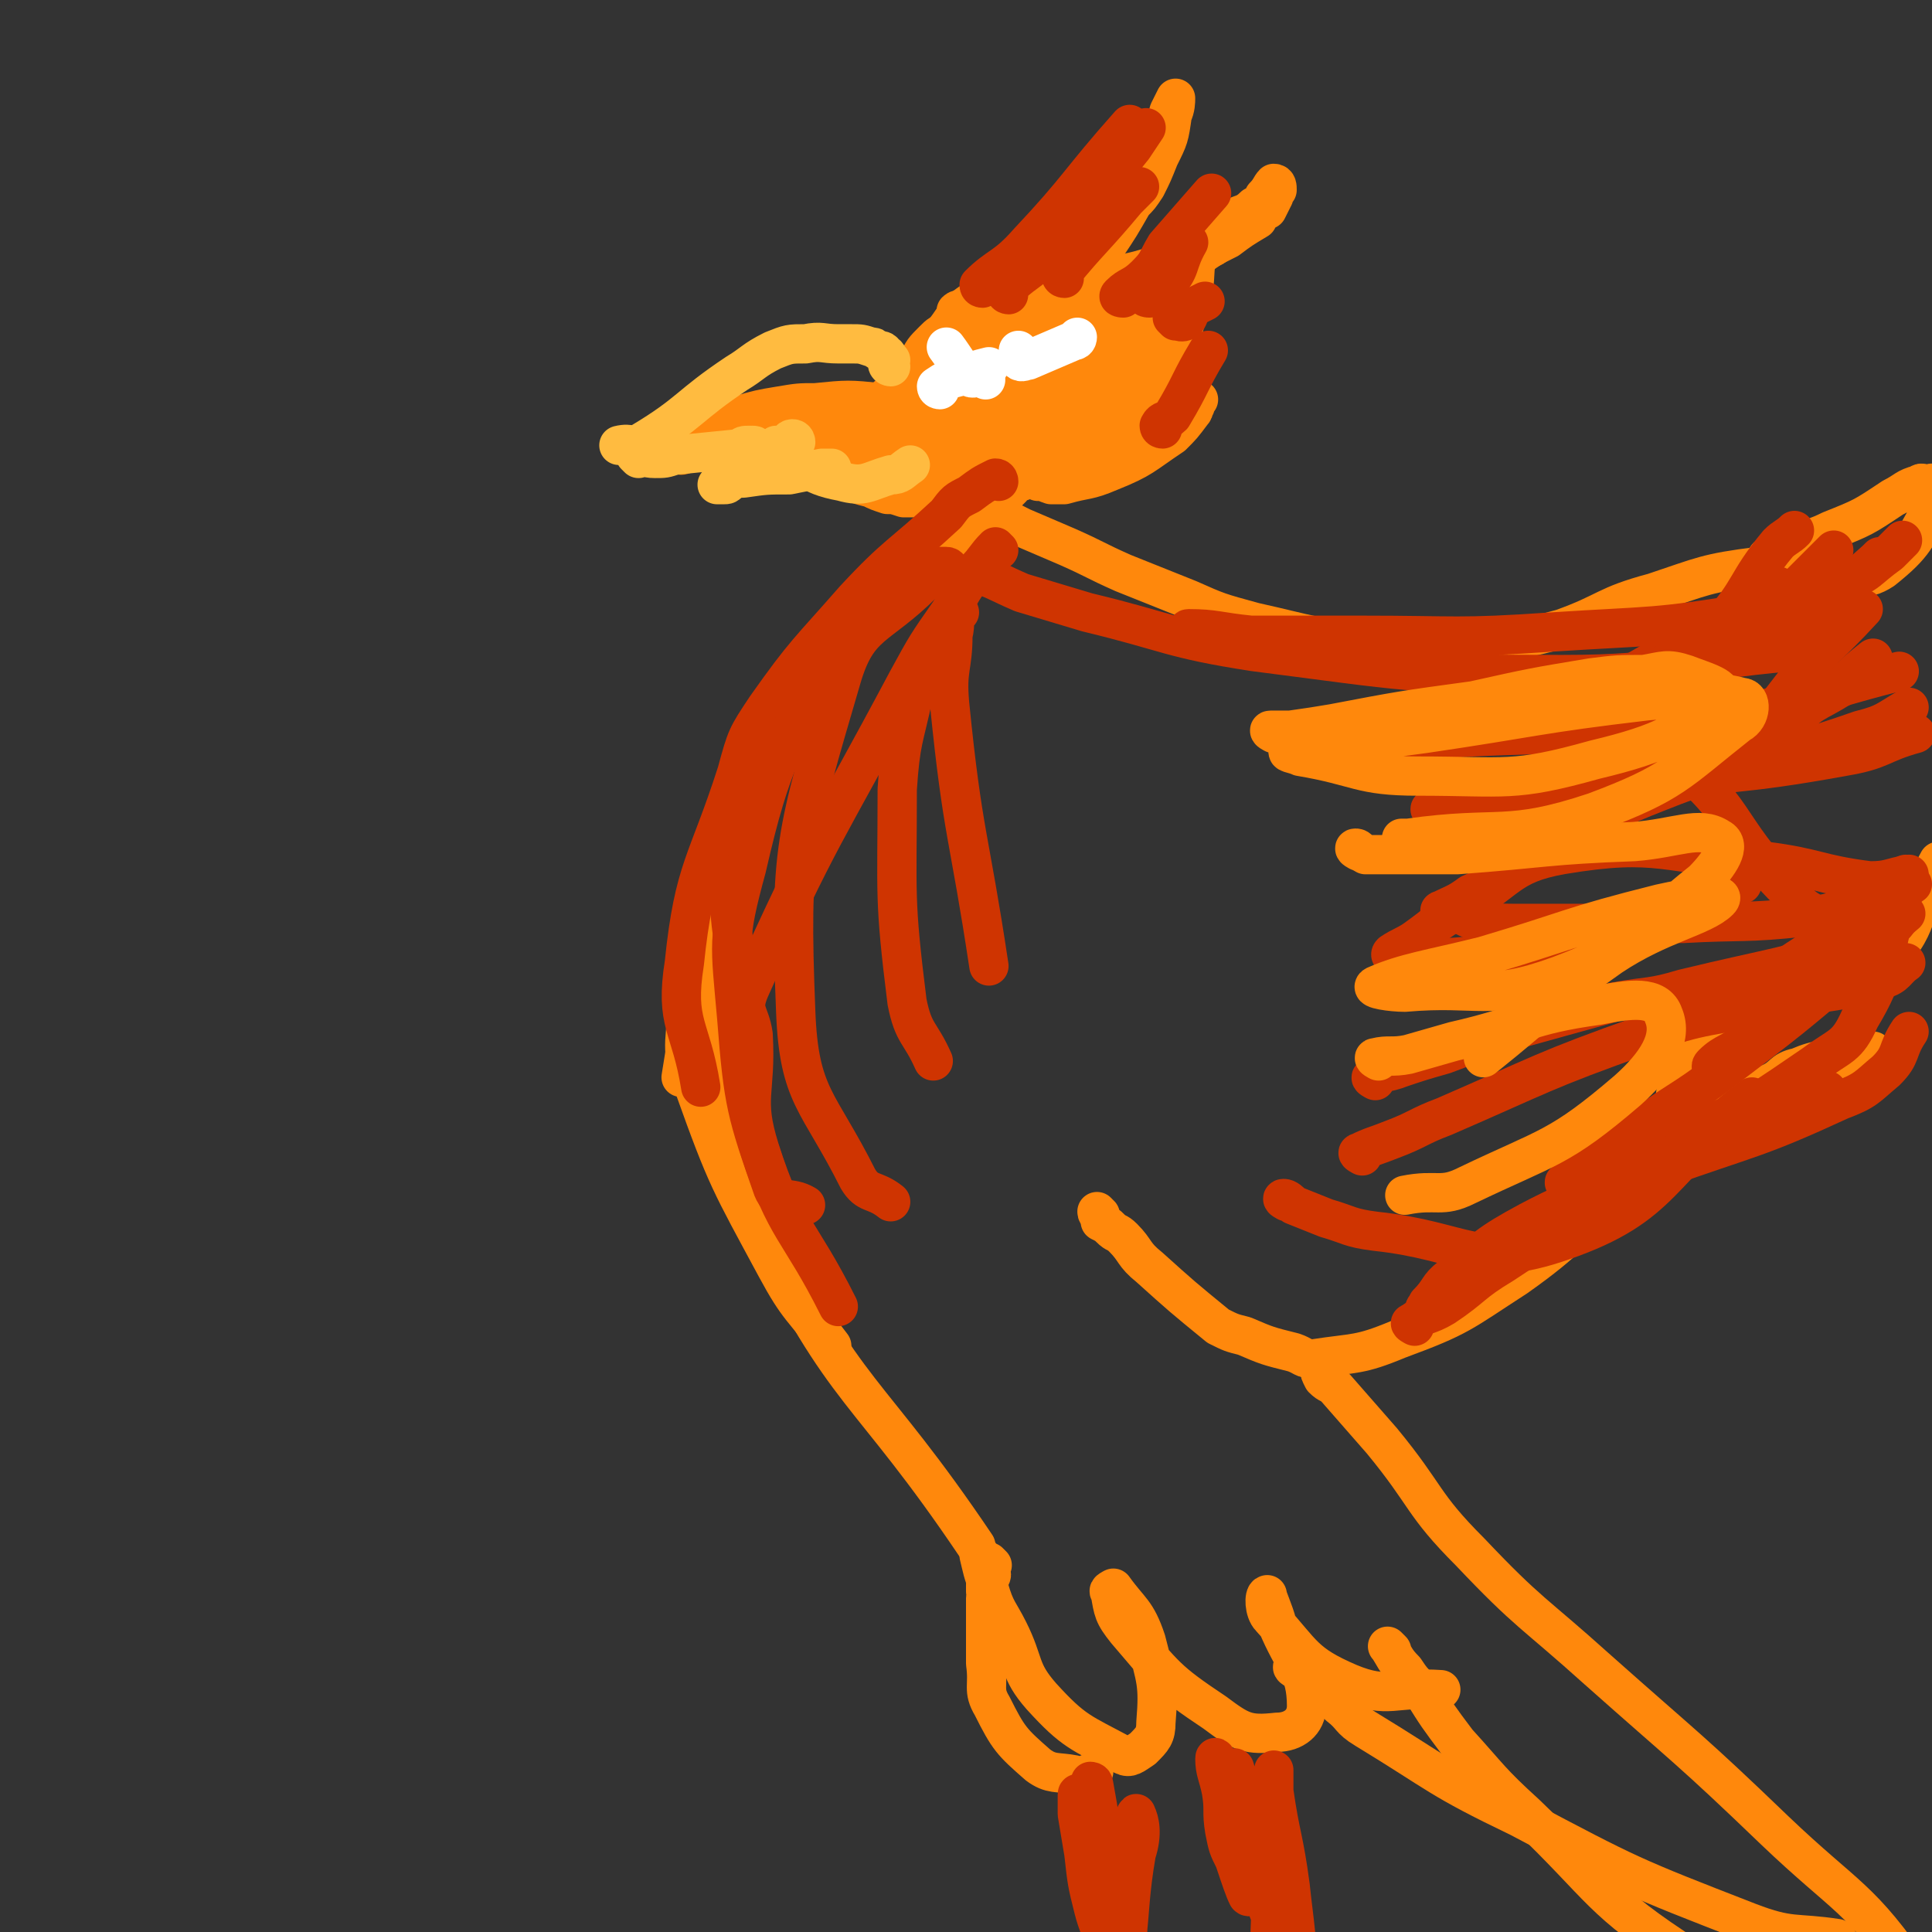 <svg viewBox='0 0 590 590' version='1.1' xmlns='http://www.w3.org/2000/svg' xmlns:xlink='http://www.w3.org/1999/xlink'><rect x="0" y="0" width="590" height="590" fill="#333333" stroke="none"/><g fill='none' stroke='#FF880C' stroke-width='12' stroke-linecap='round' stroke-linejoin='round'><path d='M296,101c0,0 0,-1 -1,-1 -1,0 -1,0 -2,1 -2,2 -2,2 -4,6 -4,6 -4,6 -7,12 -3,7 -5,8 -5,15 0,8 1,10 5,17 3,3 4,5 8,5 9,-1 11,-2 17,-8 7,-6 7,-8 8,-17 2,-8 1,-10 -3,-18 -2,-5 -4,-4 -8,-8 -4,-2 -5,-4 -9,-4 -4,0 -5,1 -7,3 -4,3 -4,4 -5,8 -3,7 -3,7 -4,15 -1,3 -1,4 0,7 3,4 4,5 8,6 4,1 6,1 7,-2 4,-6 4,-7 5,-15 0,-6 0,-7 -2,-13 -1,-2 -2,-3 -4,-4 -2,0 -3,0 -6,1 -3,2 -4,2 -6,6 -3,3 -2,4 -2,8 -1,4 -2,5 0,9 1,5 1,6 5,9 2,3 3,2 8,3 2,0 4,0 5,-2 5,-5 5,-6 7,-13 2,-6 2,-6 1,-12 0,-4 0,-4 -2,-7 -3,-4 -3,-4 -7,-7 -3,-1 -4,-1 -6,0 -3,1 -3,1 -5,3 -3,3 -3,3 -5,7 -2,3 -2,4 -3,8 -2,4 -4,4 -3,9 1,5 3,5 6,11 3,3 2,4 5,6 4,1 5,1 9,0 5,-1 6,-1 10,-5 3,-2 2,-3 2,-6 1,-4 1,-4 0,-8 -2,-7 -2,-8 -5,-14 -2,-3 -2,-4 -5,-5 -1,-1 -3,-1 -3,1 -4,7 -4,8 -7,16 -2,9 -2,9 -3,19 -1,3 -2,5 0,6 1,0 3,-1 5,-4 3,-5 3,-6 5,-12 2,-6 1,-6 2,-12 0,-2 0,-3 0,-3 -1,1 -1,3 -1,6 -1,5 -1,5 -1,9 '/><path d='M287,127c0,0 0,0 -1,-1 -1,-1 -1,-1 -3,-1 -2,-1 -2,-1 -4,-1 -2,0 -2,0 -4,0 -3,-1 -3,-1 -6,-1 -10,-1 -10,-1 -20,0 -5,0 -5,0 -11,1 -6,1 -6,1 -13,3 -3,1 -3,2 -6,3 -3,3 -3,3 -6,6 -2,1 -2,1 -3,2 -1,1 -2,1 -2,1 1,-1 2,-2 5,-3 1,-1 1,0 3,0 5,-1 5,-2 10,-2 8,-1 8,0 16,-1 11,0 11,0 22,0 5,0 5,0 10,0 4,0 4,0 8,0 '/><path d='M298,146c0,0 -1,-1 -1,-1 -2,2 -1,3 -3,5 -1,2 -2,2 -4,2 -2,0 -3,0 -5,0 -2,0 -2,0 -5,0 -2,0 -2,0 -4,0 -3,-1 -3,-1 -5,-1 -3,-1 -3,-1 -5,-2 -4,-1 -4,-1 -8,-3 -8,-3 -8,-3 -17,-6 -3,-1 -3,-1 -5,-2 '/><path d='M299,138c0,0 0,-1 -1,-1 -1,0 -2,0 -3,1 -3,0 -3,1 -6,1 -3,0 -3,0 -5,0 -7,0 -7,0 -14,0 -6,0 -10,0 -11,1 -1,0 3,2 6,3 3,0 4,0 7,0 10,-2 10,-3 20,-5 '/><path d='M272,122c0,0 -1,0 -1,-1 3,-3 4,-3 7,-6 3,-3 3,-3 5,-6 2,-3 2,-3 4,-6 5,-6 4,-7 10,-11 7,-7 8,-7 17,-12 10,-5 10,-5 21,-10 0,0 0,0 0,0 '/><path d='M293,96c0,0 -1,0 -1,-1 1,-1 2,0 4,-1 3,-3 3,-3 7,-6 8,-6 8,-6 15,-12 10,-8 11,-8 21,-16 7,-6 7,-6 13,-14 2,-3 2,-3 3,-6 2,-3 1,-3 2,-6 1,-2 2,-4 2,-4 0,1 0,3 -1,5 -1,7 -1,7 -4,13 -2,5 -2,5 -4,9 -2,3 -2,3 -4,5 -4,7 -4,7 -8,13 -3,4 -3,4 -6,7 -1,1 -1,1 -3,2 '/><path d='M317,147c0,0 -1,-1 -1,-1 1,0 2,1 5,2 2,0 2,0 4,0 7,-2 7,-1 14,-4 10,-4 10,-5 19,-11 3,-3 3,-3 6,-7 1,-1 0,-1 1,-2 0,-1 1,-2 1,-2 -2,1 -3,2 -6,3 -3,1 -3,1 -5,2 -5,1 -5,1 -10,3 -4,1 -5,0 -9,2 0,0 -2,1 -1,1 4,-2 6,-2 10,-6 5,-3 5,-3 8,-7 6,-10 6,-10 9,-22 4,-12 2,-13 4,-26 1,-4 1,-4 1,-8 '/><path d='M346,94c0,0 -2,0 -1,-1 3,-2 4,-2 7,-5 3,-2 3,-2 6,-4 2,-1 2,-1 4,-3 5,-3 4,-3 9,-6 2,-1 2,-1 4,-2 4,-3 4,-3 9,-6 1,-2 1,-2 3,-3 1,-2 1,-2 2,-4 0,-1 0,-1 1,-2 0,-1 0,-2 -1,-2 -1,1 -1,2 -3,4 -1,2 -1,2 -3,3 -3,3 -4,2 -7,4 -3,3 -2,4 -6,7 -11,7 -11,8 -23,12 -16,6 -17,3 -35,7 '/><path d='M374,73c0,0 -1,-1 -1,-1 -1,1 -1,2 -2,3 -1,1 -1,0 -3,1 -1,0 -1,0 -3,1 -6,2 -6,2 -12,4 -9,3 -9,2 -19,5 -5,1 -5,1 -10,2 -4,1 -4,1 -8,2 -4,2 -5,1 -8,3 -7,5 -6,6 -12,12 '/><path d='M336,70c0,0 0,-1 -1,-1 -1,0 -1,0 -2,1 -2,0 -2,1 -4,1 -2,2 -2,2 -5,3 -4,2 -4,2 -7,4 -11,9 -12,8 -21,18 -4,5 -5,6 -7,12 -1,4 1,4 1,8 '/><path d='M349,86c0,0 -1,-1 -1,-1 -2,1 -2,1 -3,2 -3,1 -3,1 -5,3 -6,4 -6,4 -12,8 -4,3 -4,4 -7,7 -7,8 -14,14 -14,16 0,2 7,-3 14,-8 11,-8 10,-8 20,-17 7,-6 13,-11 14,-13 1,-1 -5,2 -9,6 -11,11 -11,12 -21,24 -9,12 -14,17 -17,25 -1,3 4,0 8,-2 13,-9 14,-8 25,-19 10,-10 11,-11 17,-22 1,-2 0,-5 -2,-4 -8,1 -10,2 -18,9 -11,10 -11,11 -20,23 -2,3 -4,5 -3,6 4,2 8,3 13,0 12,-8 12,-10 21,-22 3,-4 4,-8 2,-10 -4,-3 -8,-3 -14,-1 -12,6 -12,8 -21,18 -4,5 -5,6 -6,11 0,3 2,3 5,3 11,1 13,3 23,-1 8,-4 11,-6 12,-15 1,-8 -2,-10 -8,-18 -3,-3 -5,-4 -9,-3 -10,2 -12,1 -20,8 -7,7 -7,10 -9,19 -1,4 0,5 3,7 7,5 9,7 18,6 8,0 10,-3 15,-9 3,-3 2,-4 2,-9 -2,-8 -2,-9 -7,-16 -3,-4 -4,-5 -9,-5 -4,-1 -5,0 -8,3 -6,7 -6,8 -9,17 -2,5 -2,6 -1,11 2,3 3,3 6,6 2,1 2,1 3,2 4,1 4,2 8,3 5,1 6,2 10,1 6,-3 7,-3 11,-9 3,-6 2,-7 2,-14 0,-4 0,-6 -2,-8 -3,-2 -5,-2 -7,0 -8,7 -7,9 -13,18 -3,4 -4,4 -6,8 -1,3 -1,4 -2,7 0,2 0,3 0,4 1,0 2,1 4,0 9,-6 9,-7 19,-14 '/><path d='M291,143c0,0 -1,-1 -1,-1 0,1 0,2 1,3 0,1 0,1 1,2 0,2 0,2 0,3 -1,2 -2,2 -2,4 0,2 1,2 1,3 -1,2 -1,2 -2,4 -2,2 -1,2 -3,4 -1,2 -2,1 -4,2 -3,2 -3,2 -6,5 -4,2 -4,2 -7,5 -4,3 -4,2 -7,6 -9,10 -8,11 -16,22 '/><path d='M302,144c0,0 -1,-1 -1,-1 -1,1 0,2 -1,3 -1,2 -1,2 -2,4 -1,2 -1,2 -2,3 -1,2 0,3 -1,4 -2,4 -2,4 -5,7 -6,7 -7,7 -13,13 -7,6 -7,6 -13,11 -4,4 -4,4 -8,7 -8,8 -9,7 -15,15 -9,13 -10,14 -15,28 -7,21 -6,22 -11,43 -4,24 -3,24 -7,48 '/><path d='M299,148c0,0 -1,-1 -1,-1 0,1 1,2 1,3 2,1 2,1 3,2 1,2 1,3 2,4 4,3 4,3 8,5 7,3 7,3 14,6 9,4 8,4 17,8 10,4 10,4 20,8 9,4 9,4 20,7 18,4 18,5 36,6 17,2 18,1 35,0 11,-1 12,-1 23,-4 14,-5 13,-7 28,-11 15,-5 16,-6 32,-8 3,0 3,1 6,3 '/><path d='M312,147c0,0 -1,-1 -1,-1 -1,1 -1,2 -2,3 -1,1 -1,1 -2,2 -2,2 -2,2 -4,4 -3,3 -3,3 -6,5 -6,5 -6,5 -11,10 -9,9 -10,8 -18,17 -9,9 -9,9 -17,19 -6,8 -6,8 -12,17 -8,12 -9,12 -15,25 -5,13 -5,14 -9,28 -4,16 -4,16 -5,32 -1,12 -2,13 2,24 10,28 11,29 25,55 7,13 8,12 17,24 '/><path d='M246,219c0,0 -1,-1 -1,-1 -1,1 0,2 -1,3 0,2 -1,2 -2,3 -3,6 -4,6 -7,12 -7,15 -9,14 -14,30 -5,18 -9,19 -7,37 4,36 3,39 19,72 25,52 32,48 65,97 '/><path d='M336,371c0,0 -1,-1 -1,-1 0,1 1,1 1,3 2,1 2,1 3,2 2,2 2,1 4,3 4,4 3,5 8,9 10,9 10,9 21,18 4,2 4,2 8,3 7,3 7,3 15,5 3,1 3,2 6,2 13,-2 14,-1 26,-6 19,-7 19,-8 36,-19 17,-12 16,-14 33,-27 13,-9 13,-10 28,-18 19,-10 20,-9 41,-17 '/><path d='M575,325c-1,0 -1,-1 -1,-1 -1,0 -2,0 -2,-1 -1,0 1,-1 0,-2 0,0 -1,0 -2,1 -3,0 -3,0 -6,1 -7,1 -8,0 -15,3 -5,1 -4,3 -9,5 -3,1 -4,0 -7,2 -8,2 -8,2 -16,5 -2,0 -3,2 -4,1 -1,-2 -2,-3 -1,-6 3,-9 3,-11 10,-17 9,-8 11,-6 22,-11 15,-6 19,-1 31,-11 12,-11 8,-15 17,-31 '/><path d='M541,171c-1,0 -2,-1 -1,-1 1,0 2,1 3,0 1,-1 -1,-2 0,-2 7,-4 8,-2 16,-6 10,-4 10,-4 19,-10 4,-2 4,-3 8,-4 1,-1 1,0 3,0 1,0 1,-1 1,0 1,2 2,3 1,5 -6,11 -6,13 -16,21 -6,4 -8,1 -16,3 '/><path d='M303,478c0,0 -1,-1 -1,-1 0,0 0,1 0,2 1,2 1,2 0,3 0,1 0,1 -1,2 0,1 0,1 0,2 1,1 0,1 0,2 0,1 0,1 0,1 0,1 0,1 0,2 0,3 0,3 0,5 0,3 0,3 0,6 0,3 0,3 0,6 1,7 -1,8 2,13 5,10 6,11 14,18 4,3 6,2 11,3 3,1 3,0 6,-1 '/><path d='M300,476c0,0 -1,-2 -1,-1 1,4 1,5 3,10 2,7 3,7 6,13 5,10 3,12 10,20 10,11 12,11 25,18 2,1 3,0 6,-2 3,-3 4,-4 4,-8 1,-12 0,-13 -3,-25 -3,-9 -5,-9 -10,-16 0,0 -2,1 -1,1 1,6 1,7 5,12 12,14 12,15 27,25 8,6 10,7 19,6 5,0 9,-3 9,-8 0,-11 -4,-13 -9,-25 -1,-4 -3,-8 -3,-9 -1,0 -1,5 1,7 10,11 10,14 24,20 12,5 14,1 28,2 '/><path d='M404,419c0,0 -1,-1 -1,-1 0,1 0,1 1,3 2,2 2,1 4,3 7,8 7,8 14,16 14,17 12,19 27,34 18,19 19,18 39,36 27,24 28,24 54,49 22,21 26,20 43,45 7,10 2,13 4,25 '/><path d='M425,504c0,0 -2,-2 -1,-1 2,3 2,4 5,7 2,3 2,3 5,6 5,8 5,8 11,16 10,11 10,12 21,22 24,23 22,26 50,44 26,17 28,13 57,26 3,2 3,2 7,3 '/><path d='M396,510c0,0 -2,-1 -1,-1 2,2 3,3 7,6 3,3 4,3 7,6 4,3 3,4 8,7 23,14 22,15 47,27 34,18 34,18 70,32 13,5 14,3 27,5 '/></g>
<g fill='none' stroke='#CF3401' stroke-width='12' stroke-linecap='round' stroke-linejoin='round'><path d='M330,549c0,0 -1,-2 -1,-1 0,2 0,3 0,6 1,6 1,6 2,12 1,9 1,9 3,17 1,4 3,9 3,7 1,-6 0,-11 -1,-23 0,-11 0,-11 -2,-22 0,-1 -1,-1 -1,-1 1,17 1,17 3,34 2,13 3,19 6,26 1,2 2,-4 2,-8 1,-13 0,-13 0,-26 0,-5 1,-5 2,-10 0,-3 1,-7 1,-6 1,2 2,6 0,12 -4,23 0,26 -10,46 -7,12 -12,9 -23,18 0,1 0,0 -1,0 '/><path d='M372,538c0,0 -1,-2 -1,-1 0,4 1,5 2,10 1,6 0,6 1,12 1,5 1,5 3,9 2,6 3,9 4,11 1,1 1,-2 0,-4 -1,-14 -2,-14 -4,-27 0,-4 0,-9 0,-8 1,2 0,7 1,13 2,11 2,11 6,21 4,12 8,22 11,23 2,0 0,-11 -1,-21 -2,-15 -3,-15 -5,-29 0,-3 0,-8 0,-6 0,18 0,23 -1,46 -1,23 0,23 -2,46 0,1 -1,1 -2,2 '/><path d='M290,174c0,0 0,-1 -1,-1 -2,0 -2,0 -3,0 -3,0 -3,-1 -5,0 -17,14 -20,13 -33,31 -16,21 -19,22 -23,48 -6,34 2,36 4,71 '/><path d='M305,147c0,0 0,-1 -1,-1 -4,2 -4,2 -8,5 -4,2 -4,2 -7,6 -14,13 -15,12 -28,26 -14,16 -15,16 -27,33 -6,9 -6,9 -9,20 -9,28 -13,29 -16,58 -3,19 2,19 5,38 '/><path d='M265,185c0,0 -1,-1 -1,-1 -2,2 -1,3 -4,6 -3,4 -5,2 -6,7 -15,33 -18,33 -26,68 -6,22 -5,23 -3,46 2,26 3,29 11,52 2,5 5,2 10,5 '/><path d='M305,168c0,0 -1,-1 -1,-1 -3,3 -3,4 -6,7 -4,6 -4,6 -8,13 -7,10 -7,10 -13,21 -25,47 -27,47 -48,94 -3,7 0,7 1,14 1,18 -3,19 2,35 8,25 12,24 24,48 '/><path d='M291,176c0,0 0,-1 -1,-1 -1,0 -1,0 -2,1 -3,1 -4,0 -6,2 -14,14 -20,12 -25,29 -14,48 -16,52 -14,102 1,26 7,27 19,51 3,5 5,3 10,7 '/><path d='M285,199c0,0 -1,-1 -1,-1 -3,6 -3,7 -5,14 -3,14 -4,14 -5,29 0,33 -1,33 3,65 2,10 4,9 8,18 '/><path d='M293,187c0,0 -1,-1 -1,-1 -1,3 0,4 -1,8 0,10 -2,10 -1,21 4,40 6,40 12,80 '/><path d='M300,88c0,0 -1,0 -1,-1 6,-6 8,-5 15,-13 16,-17 15,-18 31,-36 '/><path d='M308,90c0,0 -1,0 -1,-1 5,-6 7,-5 13,-12 13,-15 13,-16 26,-32 2,-3 2,-3 4,-6 '/><path d='M325,85c0,0 -1,0 -1,-1 9,-11 10,-11 20,-23 2,-2 2,-2 4,-4 '/><path d='M343,91c0,0 -2,0 -1,-1 3,-3 4,-2 8,-6 4,-4 3,-4 6,-9 7,-8 7,-8 14,-16 '/><path d='M351,91c0,0 -2,0 -1,-1 2,-1 4,0 6,-3 5,-5 3,-6 7,-13 '/><path d='M359,98c0,0 -1,-1 -1,-1 1,0 2,2 4,1 1,-1 1,-2 2,-4 2,-1 2,-1 4,-2 '/><path d='M355,131c0,0 -1,0 -1,-1 1,-2 2,-1 4,-3 6,-10 5,-10 11,-20 '/><path d='M299,176c0,0 -2,-1 -1,-1 6,2 7,3 14,6 10,3 10,3 20,6 25,6 25,8 51,12 47,6 47,7 94,7 35,0 35,-4 70,-7 '/><path d='M364,193c0,0 -2,-1 -1,-1 8,0 9,1 19,2 17,0 17,0 34,0 29,0 29,1 58,-1 31,-2 31,-1 61,-6 14,-3 15,-3 28,-9 8,-3 7,-4 14,-9 2,-2 2,-2 4,-4 '/><path d='M485,217c0,0 -2,0 -1,-1 0,-1 1,-1 3,-2 5,-3 4,-4 9,-7 14,-8 14,-8 27,-16 10,-6 10,-6 19,-12 1,0 1,0 1,0 '/><path d='M503,208c-1,0 -2,0 -1,-1 4,-4 5,-3 11,-7 6,-4 7,-4 12,-9 10,-11 8,-13 18,-25 2,-2 3,-2 5,-4 '/><path d='M518,207c-1,0 -2,-1 -1,-1 2,-1 4,0 7,-2 11,-9 11,-11 21,-21 8,-8 8,-8 15,-15 '/><path d='M544,199c-1,0 -1,0 -1,-1 -1,-1 -1,-2 0,-2 5,-5 6,-5 12,-9 9,-8 9,-8 18,-16 1,-1 1,-1 1,-1 '/><path d='M535,230c-1,0 -2,0 -1,-1 6,-10 6,-10 13,-19 10,-13 11,-12 22,-24 '/><path d='M544,231c-1,0 -2,0 -1,-1 1,-4 1,-5 4,-9 6,-7 7,-6 15,-11 5,-5 5,-5 10,-9 '/><path d='M536,305c-1,0 -2,-1 -1,-1 0,-1 2,0 3,-1 3,-2 2,-4 5,-6 17,-12 18,-10 36,-22 3,-2 2,-3 5,-5 '/><path d='M459,385c0,0 -2,-1 -1,-1 2,-2 4,-1 7,-4 5,-4 5,-4 10,-8 7,-5 7,-5 14,-10 15,-9 15,-10 31,-18 17,-7 17,-6 34,-11 2,0 2,0 4,0 '/><path d='M436,401c0,0 -1,0 -1,-1 0,-1 1,-1 1,-2 4,-4 3,-5 7,-8 11,-9 11,-10 24,-17 19,-10 20,-8 40,-16 28,-10 29,-9 55,-21 8,-3 8,-4 14,-9 5,-5 3,-6 7,-12 '/><path d='M432,405c0,0 -2,-1 -1,-1 4,-3 5,-2 10,-5 9,-6 8,-7 18,-13 18,-12 18,-11 36,-23 29,-19 30,-18 59,-38 8,-6 10,-5 14,-14 9,-15 6,-16 11,-33 2,-5 1,-5 3,-11 '/><path d='M479,362c0,0 -2,-1 -1,-1 4,-3 5,-3 9,-7 6,-4 6,-4 12,-8 13,-10 14,-9 27,-19 21,-16 21,-16 41,-33 6,-5 6,-6 12,-12 '/><path d='M524,326c-1,0 -2,0 -1,-1 4,-4 6,-3 11,-8 22,-19 21,-19 42,-39 1,0 1,0 1,0 '/><path d='M516,309c-1,0 -2,-1 -1,-1 2,0 3,1 6,0 8,-2 8,-2 15,-5 16,-6 15,-7 31,-14 '/><path d='M393,367c0,0 -2,-1 -1,-1 1,0 2,1 3,2 5,2 5,2 10,4 7,2 7,3 15,4 28,3 31,12 57,3 32,-11 29,-22 58,-44 '/><path d='M416,353c0,0 -2,-1 -1,-1 4,-2 5,-2 10,-4 8,-3 8,-4 16,-7 30,-13 30,-14 61,-25 19,-7 20,-5 40,-10 16,-4 17,-2 33,-7 4,-1 4,-3 7,-5 '/><path d='M420,330c0,0 -2,-1 -1,-1 3,-2 4,-1 9,-3 6,-2 6,-2 13,-4 8,-3 8,-3 16,-6 18,-5 18,-5 36,-10 11,-2 11,-1 21,-4 29,-7 30,-6 58,-15 6,-2 5,-4 10,-8 '/><path d='M426,292c0,0 -2,0 -1,-1 3,-2 4,-2 7,-4 7,-5 6,-5 13,-9 16,-9 15,-14 32,-17 30,-5 31,0 62,2 16,2 16,4 32,6 6,0 6,-1 12,-2 '/><path d='M441,279c0,0 -2,-1 -1,-1 4,-2 5,-2 9,-5 7,-3 7,-4 13,-8 22,-12 21,-14 44,-23 30,-12 31,-8 62,-19 8,-2 8,-3 15,-7 '/><path d='M438,248c0,0 -2,-1 -1,-1 5,-1 6,-1 12,-2 6,0 6,0 13,-1 17,-2 17,-2 34,-4 34,-5 34,-3 67,-9 12,-2 11,-4 22,-7 '/><path d='M412,229c0,0 -2,-1 -1,-1 3,0 4,0 8,0 7,-1 7,-1 15,-2 42,-3 42,0 83,-6 32,-4 31,-7 63,-15 '/><path d='M451,221c0,0 -2,-1 -1,-1 2,0 3,0 5,0 7,-1 7,-4 14,-2 20,4 23,0 39,12 23,16 18,22 38,42 5,6 6,6 12,9 5,3 5,3 10,4 3,0 3,-1 5,-1 '/><path d='M445,279c0,0 -2,-1 -1,-1 2,1 3,2 6,3 7,1 8,1 16,1 24,0 24,0 48,0 18,-1 19,0 37,-2 9,-1 9,-2 18,-4 '/><path d='M432,294c0,0 -2,-1 -1,-1 7,-1 8,0 17,-1 10,-1 10,0 20,-3 30,-7 29,-8 59,-17 3,-1 2,-1 5,-2 '/></g>
<g fill='none' stroke='#FF880C' stroke-width='12' stroke-linecap='round' stroke-linejoin='round'><path d='M389,224c0,0 -2,-1 -1,-1 2,0 3,0 6,0 7,-1 7,-1 13,-2 21,-4 21,-4 43,-7 18,-4 18,-4 36,-7 8,-1 8,-1 16,-1 6,-1 7,-2 13,0 5,2 13,4 10,7 -10,10 -17,14 -38,19 -25,7 -27,5 -54,5 -18,0 -18,-3 -36,-6 -2,-1 -5,-1 -3,-2 17,-3 20,-2 41,-5 34,-5 34,-6 68,-10 14,-1 18,-4 29,-1 3,0 3,6 -1,8 -19,15 -20,18 -44,27 -27,9 -29,4 -57,8 -1,0 -1,0 -2,0 '/><path d='M415,260c0,0 -2,-1 -1,-1 1,0 1,1 3,2 5,0 6,0 11,0 8,0 8,0 17,0 27,-2 27,-3 54,-4 13,-1 20,-5 26,-1 4,2 0,8 -5,13 -20,16 -20,20 -44,29 -22,8 -24,3 -47,5 -4,0 -11,-1 -9,-2 9,-4 17,-5 33,-9 27,-8 26,-9 54,-16 9,-2 21,-4 18,-1 -5,5 -18,7 -33,17 -20,14 -19,15 -39,31 '/><path d='M421,324c0,0 -2,-1 -1,-1 4,-1 5,0 10,-1 7,-2 7,-2 14,-4 22,-5 22,-8 44,-11 10,-2 18,-3 20,3 3,7 -2,15 -11,23 -21,18 -24,17 -49,29 -8,4 -9,1 -19,3 '/></g>
<g fill='none' stroke='#FFFFFF' stroke-width='12' stroke-linecap='round' stroke-linejoin='round'><path d='M287,119c0,0 -1,0 -1,-1 3,-2 3,-2 7,-3 5,-2 5,-2 9,-3 '/><path d='M312,108c0,0 -1,-1 -1,-1 0,1 0,2 0,3 1,1 2,0 3,0 7,-3 7,-3 14,-6 1,0 1,-1 1,-1 '/><path d='M301,116c0,0 0,0 -1,-1 -2,0 -3,1 -4,0 -4,-4 -4,-5 -7,-9 '/></g>
<g fill='none' stroke='#FFBB40' stroke-width='12' stroke-linecap='round' stroke-linejoin='round'><path d='M272,112c0,0 -1,0 -1,-1 0,0 1,-1 1,-1 -1,-1 -1,-2 -2,-2 0,-1 -1,-1 -2,-1 -1,-1 -1,-1 -2,-1 -3,-1 -3,-1 -6,-1 -2,0 -2,0 -4,0 -5,0 -5,-1 -10,0 -5,0 -5,0 -10,2 -6,3 -6,4 -11,7 -15,10 -14,12 -29,21 -3,2 -3,0 -7,1 '/><path d='M195,140c0,0 -1,-1 -1,-1 2,0 3,1 6,1 3,0 3,0 6,-1 10,-1 10,-1 20,-2 1,-1 1,-1 3,-1 '/><path d='M243,135c0,0 0,-1 -1,-1 -1,0 -1,1 -2,2 -1,0 -1,0 -3,0 -1,1 -1,1 -1,1 -3,2 -2,2 -5,4 -1,1 -1,1 -3,2 -1,1 -1,1 -2,1 -2,1 -1,2 -3,3 -1,1 -1,1 -2,1 -1,0 -2,0 -2,0 1,-1 2,-1 3,-1 2,-1 2,-1 5,-1 7,-1 7,-1 14,-1 5,-1 5,-1 10,-2 1,0 1,0 3,0 '/><path d='M231,137c0,0 -1,-1 -1,-1 1,0 1,1 3,2 2,0 2,0 4,0 10,4 9,7 20,9 7,2 8,0 15,-2 3,0 3,-1 6,-3 '/></g>
</svg>
